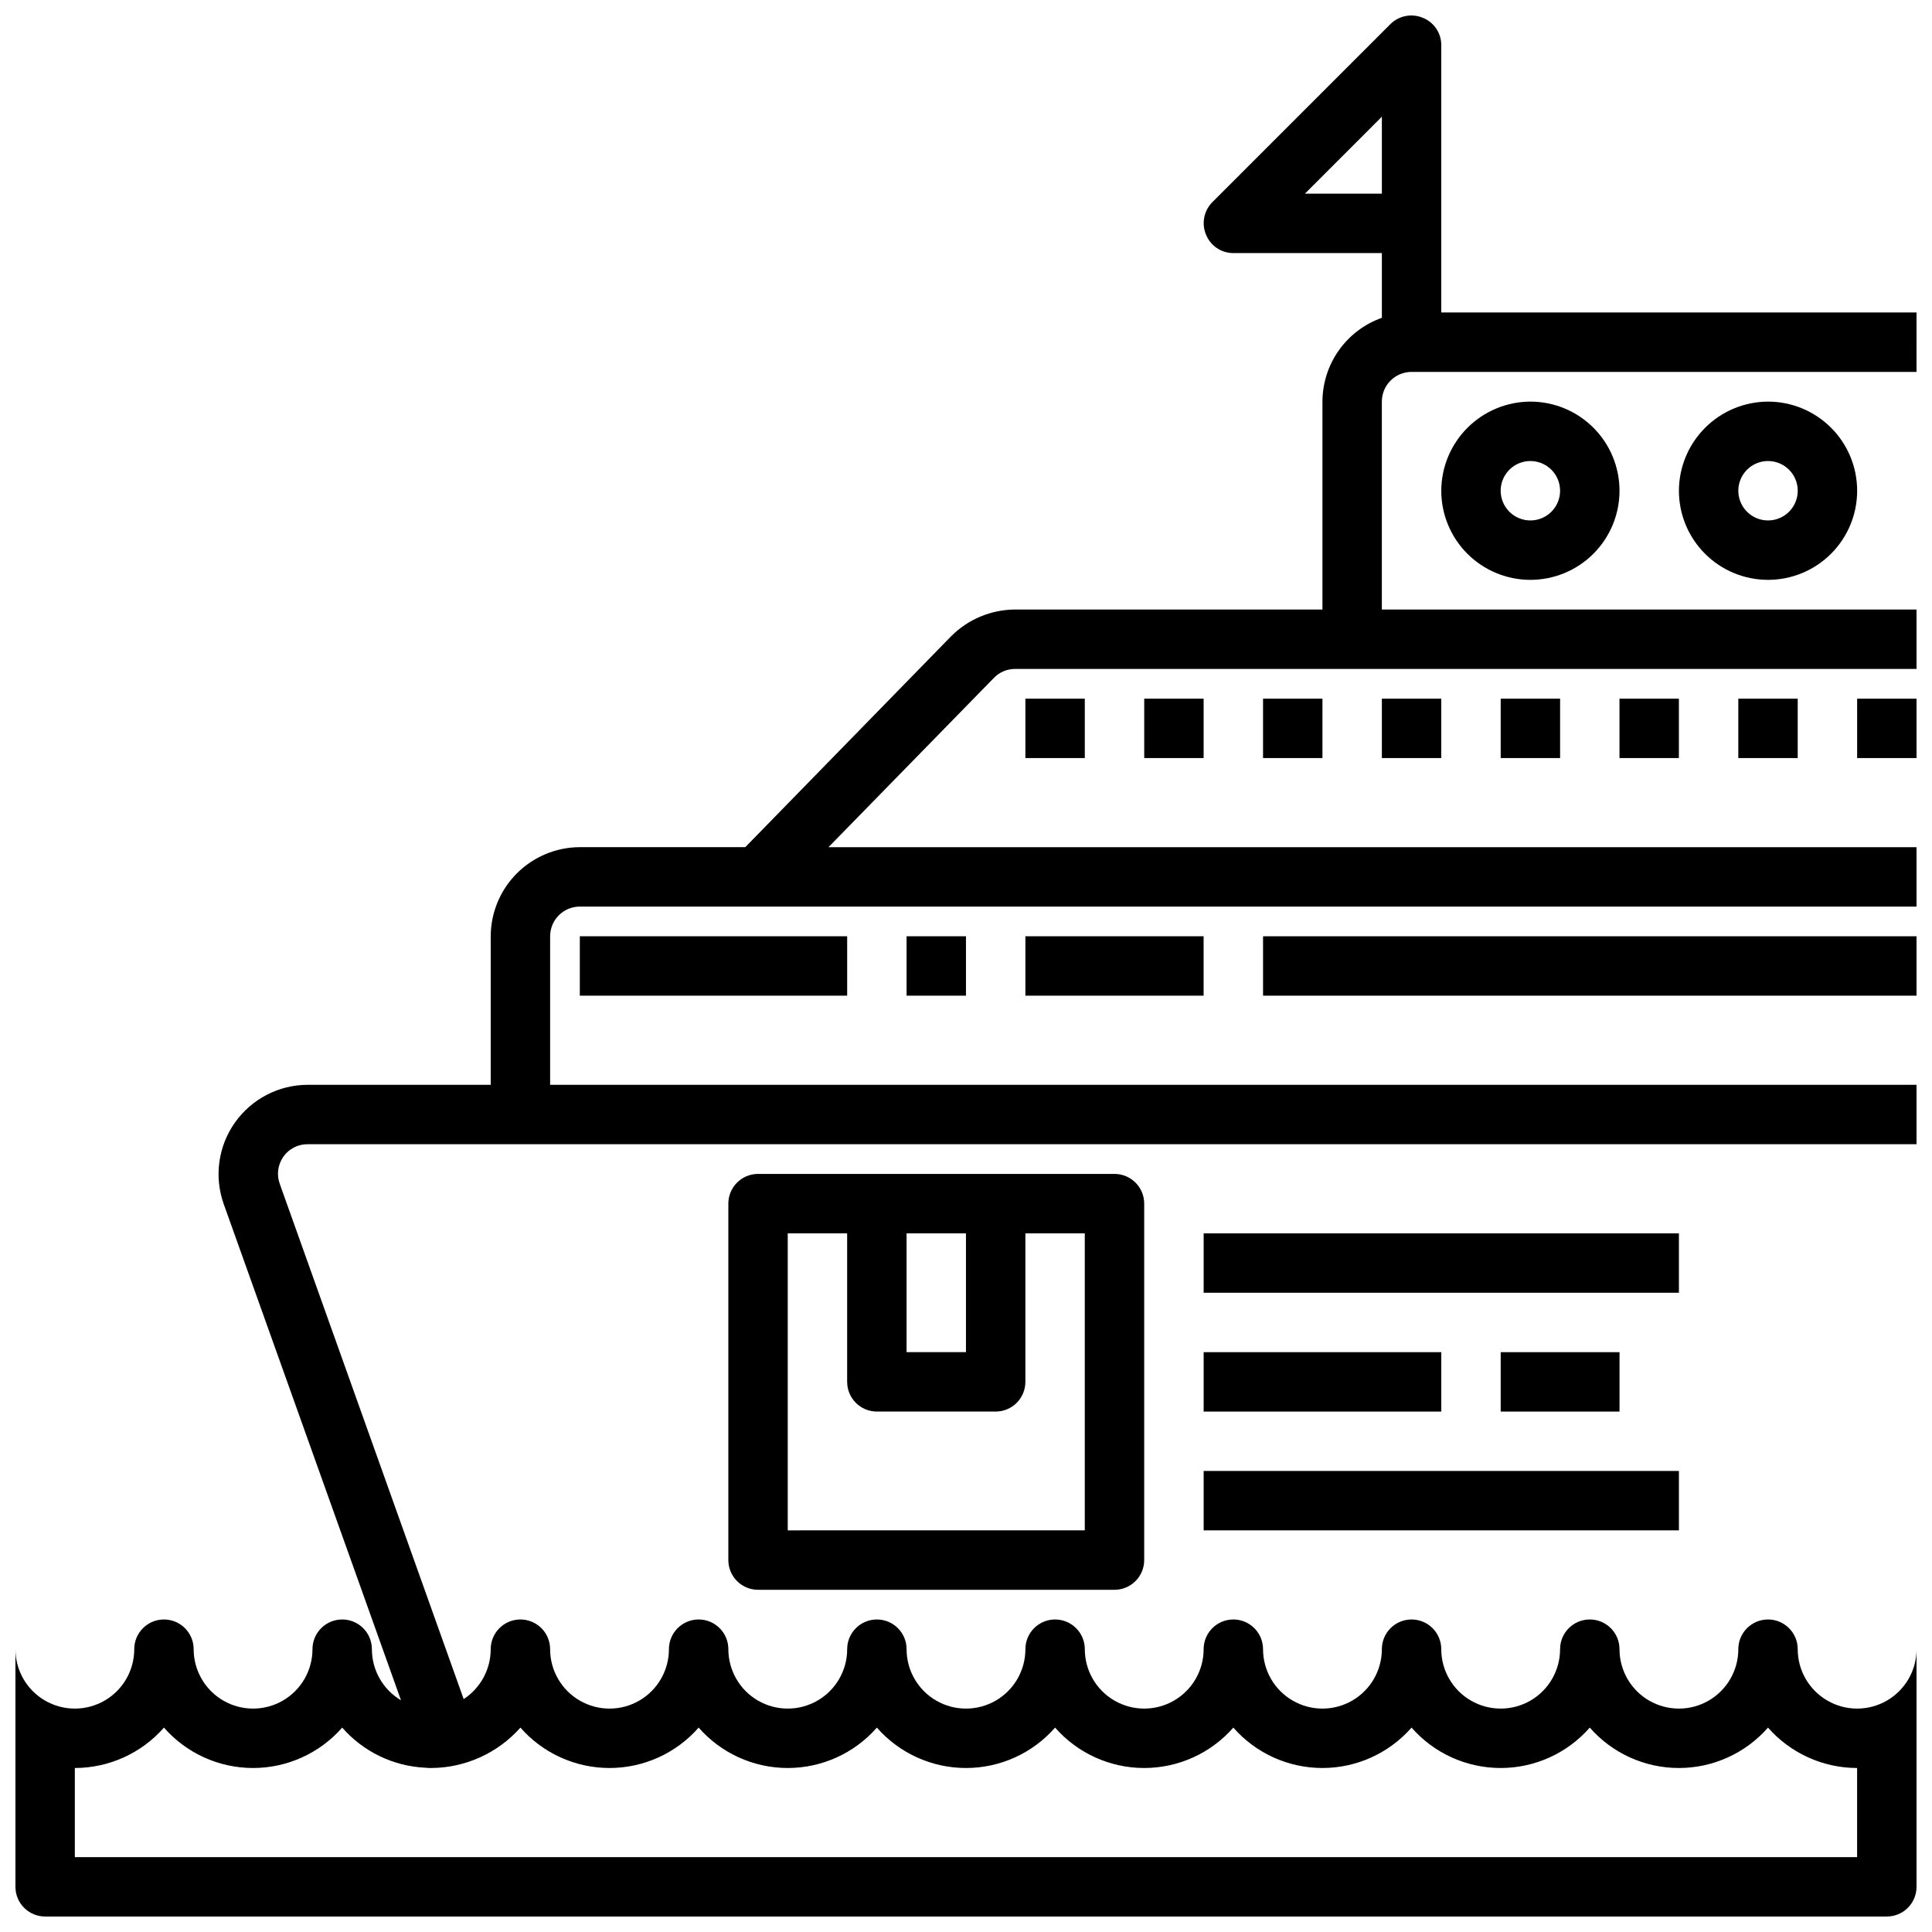 <?xml version="1.0" encoding="UTF-8"?>
<!-- Uploaded to: ICON Repo, www.svgrepo.com, Generator: ICON Repo Mixer Tools -->
<svg width="800px" height="800px" version="1.1" viewBox="144 144 512 512" xmlns="http://www.w3.org/2000/svg">
 <defs>
  <clipPath id="c">
   <path d="m636 329h15.902v16h-15.902z"/>
  </clipPath>
  <clipPath id="b">
   <path d="m148.09 148.09h503.81v503.81h-503.81z"/>
  </clipPath>
  <clipPath id="a">
   <path d="m478 392h173.9v16h-173.9z"/>
  </clipPath>
 </defs>
 <g clip-path="url(#c)">
  <path d="m636.16 329.15h15.742v15.742h-15.742z"/>
 </g>
 <g clip-path="url(#b)">
  <path d="m651.9 226.81h-125.95v-70.848c0.016-3.188-1.922-6.055-4.879-7.242-2.93-1.23-6.316-0.578-8.582 1.652l-47.23 47.23v0.004c-2.234 2.262-2.887 5.648-1.652 8.578 1.184 2.961 4.055 4.894 7.242 4.883h39.359v17.16c-4.594 1.625-8.574 4.629-11.391 8.605-2.82 3.973-4.34 8.723-4.356 13.594v55.105h-81.473c-6.356 0.039-12.438 2.582-16.926 7.082l-54.555 55.895h-43.844c-6.258 0.016-12.254 2.512-16.68 6.938-4.426 4.422-6.918 10.418-6.938 16.676v39.359l-48.492 0.004c-7.68 0.012-14.875 3.746-19.301 10.02-4.43 6.273-5.539 14.305-2.977 21.547l46.996 131.55v-0.004c-4.785-2.836-7.719-7.984-7.715-13.547 0-4.348-3.523-7.871-7.871-7.871s-7.875 3.523-7.875 7.871c0 5.625-3 10.824-7.871 13.637s-10.871 2.812-15.742 0c-4.871-2.812-7.875-8.012-7.875-13.637 0-4.348-3.523-7.871-7.871-7.871s-7.871 3.523-7.871 7.871c0 5.625-3 10.824-7.871 13.637-4.871 2.812-10.875 2.812-15.746 0s-7.871-8.012-7.871-13.637v62.977c0 2.086 0.828 4.09 2.305 5.566 1.477 1.477 3.481 2.305 5.566 2.305h488.07c2.086 0 4.09-0.828 5.566-2.305 1.477-1.477 2.305-3.481 2.305-5.566v-62.977c0 5.625-3 10.824-7.871 13.637s-10.871 2.812-15.742 0c-4.875-2.812-7.875-8.012-7.875-13.637 0-4.348-3.523-7.871-7.871-7.871-4.348 0-7.871 3.523-7.871 7.871 0 5.625-3 10.824-7.871 13.637-4.871 2.812-10.875 2.812-15.746 0-4.871-2.812-7.871-8.012-7.871-13.637 0-4.348-3.523-7.871-7.871-7.871s-7.875 3.523-7.875 7.871c0 5.625-3 10.824-7.871 13.637s-10.871 2.812-15.742 0c-4.871-2.812-7.875-8.012-7.875-13.637 0-4.348-3.523-7.871-7.871-7.871s-7.871 3.523-7.871 7.871c0 5.625-3 10.824-7.871 13.637-4.871 2.812-10.875 2.812-15.746 0s-7.871-8.012-7.871-13.637c0-4.348-3.523-7.871-7.871-7.871s-7.871 3.523-7.871 7.871c0 5.625-3.004 10.824-7.875 13.637-4.871 2.812-10.871 2.812-15.742 0s-7.871-8.012-7.871-13.637c0-4.348-3.527-7.871-7.875-7.871-4.348 0-7.871 3.523-7.871 7.871 0 5.625-3 10.824-7.871 13.637s-10.875 2.812-15.746 0-7.871-8.012-7.871-13.637c0-4.348-3.523-7.871-7.871-7.871-4.348 0-7.871 3.523-7.871 7.871 0 5.625-3.004 10.824-7.875 13.637-4.871 2.812-10.871 2.812-15.742 0-4.871-2.812-7.871-8.012-7.871-13.637 0-4.348-3.527-7.871-7.875-7.871-4.348 0-7.871 3.523-7.871 7.871 0 5.625-3 10.824-7.871 13.637s-10.871 2.812-15.742 0c-4.875-2.812-7.875-8.012-7.875-13.637 0-4.348-3.523-7.871-7.871-7.871-4.348 0-7.871 3.523-7.871 7.871 0 5.336-2.695 10.309-7.164 13.227l-48.727-136.5c-0.895-2.422-0.539-5.129 0.941-7.242 1.477-2.098 3.891-3.336 6.457-3.305h426.35v-15.742h-362.11v-39.363c0-4.348 3.527-7.871 7.875-7.871h354.24v-15.742h-288.35l43.848-44.871c1.465-1.516 3.481-2.371 5.59-2.363h238.91v-15.742h-141.7v-55.105c0-4.348 3.523-7.871 7.871-7.871h133.82zm-393.6 385.73c9.035-0.055 17.621-3.945 23.617-10.707 5.961 6.805 14.57 10.707 23.617 10.707s17.652-3.902 23.613-10.707c5.965 6.805 14.57 10.707 23.617 10.707s17.656-3.902 23.617-10.707c5.961 6.805 14.57 10.707 23.617 10.707s17.652-3.902 23.613-10.707c5.965 6.805 14.57 10.707 23.617 10.707s17.652-3.902 23.617-10.707c5.961 6.805 14.57 10.707 23.613 10.707 9.047 0 17.656-3.902 23.617-10.707 5.965 6.805 14.57 10.707 23.617 10.707 9.047 0 17.652-3.902 23.617-10.707 5.961 6.805 14.566 10.707 23.613 10.707s17.656-3.902 23.617-10.707c5.969 6.797 14.57 10.695 23.617 10.707v23.617h-472.32v-23.617c9.047-0.012 17.648-3.91 23.617-10.707 5.965 6.805 14.57 10.707 23.617 10.707 9.047 0 17.652-3.902 23.617-10.707 5.578 6.375 13.504 10.211 21.961 10.629 0.551 0.066 1.102 0.09 1.652 0.078zm251.91-417.22h-20.391l20.391-20.395z"/>
 </g>
 <g clip-path="url(#a)">
  <path d="m478.72 392.12h173.18v15.742h-173.18z"/>
 </g>
 <path d="m525.95 274.05c0 6.262 2.488 12.27 6.918 16.699 4.43 4.43 10.438 6.918 16.699 6.918 6.266 0 12.27-2.488 16.699-6.918 4.43-4.43 6.918-10.438 6.918-16.699 0-6.266-2.488-12.27-6.918-16.699-4.43-4.43-10.434-6.918-16.699-6.918-6.258 0.02-12.254 2.512-16.68 6.938-4.422 4.426-6.918 10.422-6.938 16.68zm31.488 0c0 3.184-1.918 6.055-4.859 7.273s-6.324 0.543-8.578-1.707c-2.25-2.254-2.926-5.637-1.707-8.578s4.09-4.859 7.273-4.859c2.09 0 4.09 0.828 5.566 2.305 1.477 1.477 2.305 3.477 2.305 5.566z"/>
 <path d="m588.93 274.05c0 6.262 2.488 12.27 6.918 16.699 4.43 4.43 10.438 6.918 16.699 6.918s12.27-2.488 16.699-6.918c4.43-4.43 6.918-10.438 6.918-16.699 0-6.266-2.488-12.27-6.918-16.699-4.43-4.43-10.438-6.918-16.699-6.918-6.258 0.02-12.254 2.512-16.68 6.938-4.422 4.426-6.918 10.422-6.938 16.68zm31.488 0c0 3.184-1.918 6.055-4.859 7.273-2.941 1.219-6.328 0.543-8.578-1.707-2.25-2.254-2.926-5.637-1.707-8.578s4.09-4.859 7.273-4.859c2.09 0 4.09 0.828 5.566 2.305 1.477 1.477 2.305 3.477 2.305 5.566z"/>
 <path d="m344.89 455.1c-4.348 0-7.871 3.527-7.871 7.875v94.461c0 2.09 0.828 4.09 2.305 5.566 1.477 1.477 3.477 2.309 5.566 2.309h94.465c2.086 0 4.09-0.832 5.566-2.309 1.477-1.477 2.305-3.477 2.305-5.566v-94.461c0-2.09-0.828-4.094-2.305-5.566-1.477-1.477-3.481-2.309-5.566-2.309zm39.359 15.742h15.742v31.488l-15.742 0.004zm47.23 78.719-78.719 0.004v-78.719h15.742v39.359h0.004c0 2.086 0.828 4.09 2.305 5.566 1.477 1.477 3.477 2.305 5.566 2.305h31.488c2.086 0 4.09-0.828 5.566-2.305 1.477-1.477 2.305-3.481 2.305-5.566v-39.359h15.742z"/>
 <path d="m462.98 470.85h125.95v15.742h-125.95z"/>
 <path d="m462.98 533.82h125.95v15.742h-125.95z"/>
 <path d="m462.98 502.34h62.977v15.742h-62.977z"/>
 <path d="m541.7 502.34h31.488v15.742h-31.488z"/>
 <path d="m415.74 329.15h15.742v15.742h-15.742z"/>
 <path d="m447.23 329.15h15.742v15.742h-15.742z"/>
 <path d="m478.72 329.15h15.742v15.742h-15.742z"/>
 <path d="m510.21 329.15h15.742v15.742h-15.742z"/>
 <path d="m541.7 329.15h15.742v15.742h-15.742z"/>
 <path d="m573.18 329.15h15.742v15.742h-15.742z"/>
 <path d="m604.67 329.15h15.742v15.742h-15.742z"/>
 <path d="m297.66 392.12h70.848v15.742h-70.848z"/>
 <path d="m384.25 392.12h15.742v15.742h-15.742z"/>
 <path d="m415.74 392.12h47.23v15.742h-47.23z"/>
</svg>